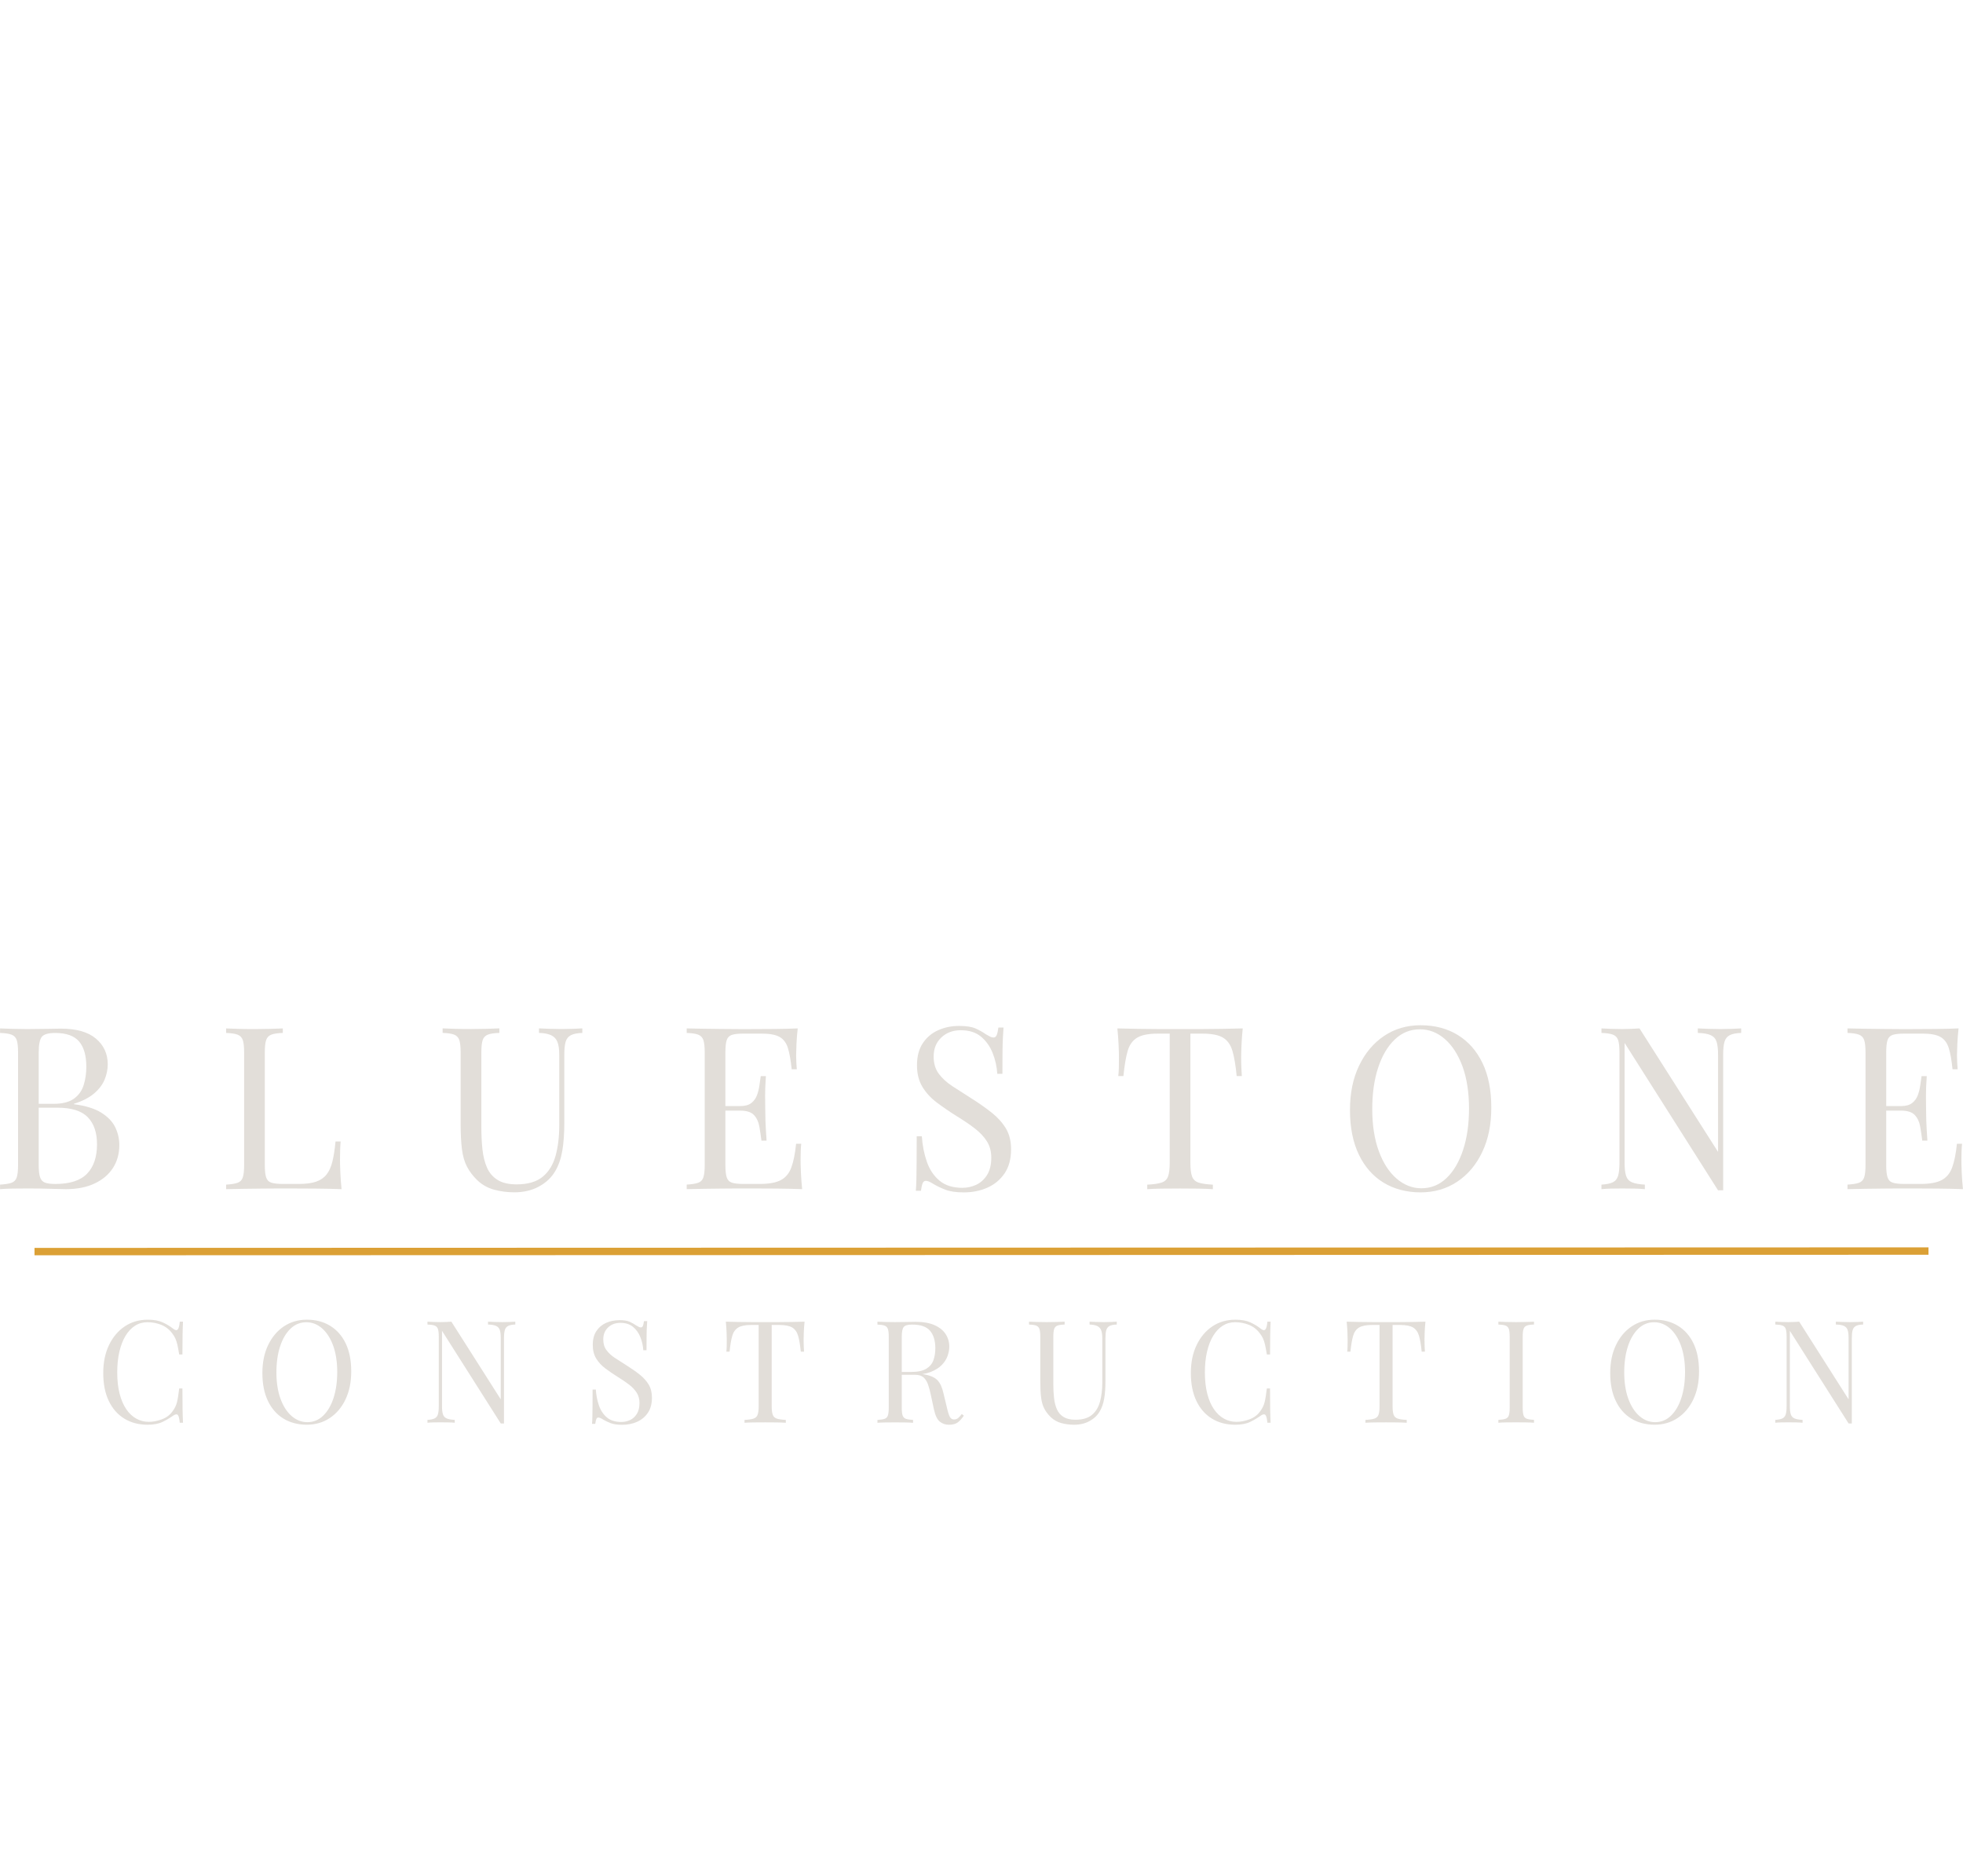 <svg xmlns="http://www.w3.org/2000/svg" xmlns:xlink="http://www.w3.org/1999/xlink" id="Layer_1" x="0px" y="0px" viewBox="0 0 796.6 761.1" style="enable-background:new 0 0 796.6 761.1;" xml:space="preserve"><image style="overflow:visible;opacity:0;enable-background:new    ;" width="230" height="457" id="Cupola-LIGHT" transform="matrix(1.645 0 0 1.674 210.879 -1.052)"></image><g id="Bluestone" style="enable-background:new    ;">	<g style="enable-background:new    ;">		<g style="enable-background:new    ;">			<path style="fill:#E2DED9;" d="M0,417.3c1.26,0.06,2.92,0.12,4.97,0.18s4.06,0.09,6.05,0.09c2.83,0,5.54-0.03,8.13-0.09    s4.42-0.09,5.51-0.09c6.32,0,11.08,1.35,14.27,4.05c3.19,2.7,4.79,6.17,4.79,10.41c0,2.15-0.44,4.25-1.31,6.31    c-0.87,2.06-2.32,3.93-4.33,5.62c-2.02,1.69-4.71,3.06-8.08,4.1v0.18c4.75,0.61,8.47,1.77,11.15,3.46s4.56,3.67,5.64,5.94    c1.08,2.27,1.63,4.67,1.63,7.19c0,3.5-0.86,6.59-2.57,9.26c-1.72,2.67-4.2,4.78-7.45,6.31c-3.25,1.54-7.13,2.3-11.65,2.3    c-1.32,0-3.31-0.05-5.96-0.14c-2.65-0.09-5.84-0.14-9.57-0.14c-2.11,0-4.18,0.02-6.23,0.05s-3.7,0.11-4.97,0.23v-1.84    c2.05-0.12,3.6-0.37,4.65-0.74s1.76-1.11,2.12-2.21c0.36-1.11,0.54-2.76,0.54-4.97v-45.7c0-2.27-0.18-3.95-0.54-5.02    c-0.36-1.07-1.07-1.81-2.12-2.21s-2.6-0.63-4.65-0.69v-1.84L0,417.3z M22.39,419.15c-2.77,0-4.58,0.52-5.42,1.57    c-0.84,1.05-1.26,3.17-1.26,6.36v45.7c0,2.15,0.18,3.78,0.54,4.88s1.02,1.84,1.99,2.21c0.96,0.37,2.38,0.55,4.24,0.55    c5.9,0,10.19-1.4,12.87-4.19s4.02-6.77,4.02-11.93c0-4.73-1.25-8.38-3.75-10.96s-6.61-3.87-12.33-3.87h-9.3v-1.57h7.77    c3.55,0,6.29-0.69,8.22-2.07s3.25-3.22,3.97-5.53c0.72-2.3,1.08-4.78,1.08-7.42c0-4.54-0.98-7.97-2.93-10.27    C30.14,420.31,26.91,419.15,22.39,419.15z"></path>		</g>		<g style="enable-background:new    ;">			<path style="fill:#E2DED9;" d="M114.77,417.3v1.84c-2.05,0.06-3.6,0.29-4.65,0.69s-1.76,1.14-2.12,2.21s-0.54,2.75-0.54,5.02    v45.7c0,2.21,0.18,3.87,0.54,4.97c0.36,1.11,1.07,1.83,2.12,2.17c1.05,0.34,2.6,0.51,4.65,0.51h6.59c2.83,0,5.13-0.31,6.91-0.92    c1.77-0.61,3.19-1.58,4.24-2.9s1.85-3.09,2.39-5.3s0.96-4.91,1.26-8.11h2.08c-0.18,1.91-0.27,4.42-0.27,7.56    c0,1.17,0.05,2.84,0.14,5.02s0.26,4.44,0.5,6.77c-3.07-0.12-6.53-0.2-10.38-0.23c-3.85-0.03-7.28-0.05-10.29-0.05h-5.1    c-2.08,0-4.32,0.02-6.73,0.05s-4.85,0.06-7.31,0.09c-2.47,0.03-4.82,0.08-7.04,0.14v-1.84c2.05-0.12,3.6-0.37,4.65-0.74    s1.76-1.11,2.12-2.21c0.36-1.11,0.54-2.76,0.54-4.97v-45.7c0-2.27-0.18-3.95-0.54-5.02c-0.36-1.07-1.07-1.81-2.12-2.21    s-2.6-0.63-4.65-0.69v-1.84c1.26,0.06,2.92,0.12,4.97,0.18s4.24,0.09,6.59,0.09c2.11,0,4.2-0.03,6.28-0.09s3.81-0.12,5.19-0.18    L114.77,417.3z"></path>			<path style="fill:#E2DED9;" d="M236.31,417.3v1.84c-2.05,0.06-3.6,0.37-4.65,0.92c-1.05,0.55-1.76,1.44-2.12,2.67    s-0.54,2.98-0.54,5.25v27.73c0,4.3-0.27,8.05-0.81,11.24s-1.51,5.96-2.89,8.29c-1.51,2.58-3.7,4.65-6.59,6.22    s-6.2,2.35-9.93,2.35c-2.89,0-5.64-0.35-8.26-1.06s-4.92-2.01-6.91-3.92c-1.75-1.72-3.12-3.53-4.11-5.44    c-0.99-1.9-1.67-4.24-2.03-7s-0.54-6.23-0.54-10.41v-28.93c0-2.27-0.18-3.95-0.54-5.02c-0.36-1.07-1.07-1.81-2.12-2.21    c-1.05-0.4-2.6-0.63-4.65-0.69v-1.84c1.26,0.06,2.92,0.12,4.97,0.18s4.24,0.09,6.59,0.09c2.11,0,4.2-0.03,6.28-0.09    s3.81-0.12,5.19-0.18v1.84c-2.05,0.06-3.6,0.29-4.65,0.69c-1.05,0.4-1.76,1.14-2.12,2.21c-0.36,1.07-0.54,2.75-0.54,5.02v30.5    c0,3.13,0.15,6.1,0.45,8.89c0.3,2.8,0.92,5.25,1.85,7.37c0.93,2.12,2.36,3.78,4.29,4.98s4.48,1.8,7.68,1.8    c4.57,0,8.11-1.03,10.61-3.09s4.24-4.9,5.24-8.52c0.99-3.62,1.49-7.71,1.49-12.26v-28.75c0-2.27-0.26-4.02-0.77-5.25    c-0.51-1.23-1.37-2.12-2.57-2.67c-1.2-0.55-2.83-0.86-4.88-0.92v-1.84c1.08,0.06,2.51,0.12,4.29,0.18    c1.77,0.06,3.42,0.09,4.92,0.09s3.12-0.03,4.65-0.09c1.54-0.06,2.78-0.12,3.75-0.18L236.31,417.3z"></path>			<path style="fill:#E2DED9;" d="M323.72,417.3c-0.24,2.15-0.41,4.24-0.5,6.27s-0.14,3.56-0.14,4.61c0,1.11,0.03,2.17,0.09,3.18    c0.06,1.01,0.12,1.86,0.18,2.53h-2.08c-0.36-3.62-0.87-6.5-1.53-8.62s-1.79-3.62-3.39-4.52c-1.6-0.89-3.99-1.34-7.18-1.34h-7.49    c-2.05,0-3.6,0.17-4.65,0.51s-1.76,1.04-2.12,2.12s-0.54,2.75-0.54,5.02v45.7c0,2.21,0.18,3.87,0.54,4.97    c0.36,1.11,1.07,1.83,2.12,2.17c1.05,0.34,2.6,0.51,4.65,0.51h6.59c3.79,0,6.67-0.52,8.62-1.57c1.96-1.04,3.37-2.75,4.24-5.11    s1.52-5.57,1.94-9.63h2.08c-0.18,1.66-0.27,3.87-0.27,6.63c0,1.17,0.05,2.84,0.14,5.02c0.09,2.18,0.26,4.44,0.5,6.77    c-3.07-0.12-6.53-0.2-10.38-0.23s-7.28-0.05-10.29-0.05h-5.1c-2.08,0-4.32,0.02-6.73,0.05s-4.85,0.06-7.31,0.09    c-2.47,0.03-4.82,0.08-7.04,0.14v-1.84c2.05-0.12,3.6-0.37,4.65-0.74s1.76-1.11,2.12-2.21c0.36-1.11,0.54-2.76,0.54-4.97v-45.7    c0-2.27-0.18-3.95-0.54-5.02c-0.36-1.07-1.07-1.81-2.12-2.21s-2.6-0.63-4.65-0.69v-1.84c2.23,0.06,4.57,0.11,7.04,0.14    c2.47,0.03,4.91,0.06,7.31,0.09c2.41,0.03,4.65,0.05,6.73,0.05h5.1c2.77,0,5.91-0.02,9.44-0.05c3.52-0.03,6.67-0.11,9.44-0.23    L323.72,417.3z M308.19,448.82v1.84h-16.52v-1.84H308.19z M310.81,436.65c-0.24,3.5-0.35,6.17-0.32,8.02    c0.03,1.84,0.05,3.53,0.05,5.07s0.03,3.22,0.09,5.07c0.06,1.84,0.21,4.51,0.45,8.02H309c-0.24-1.96-0.53-3.88-0.86-5.76    c-0.33-1.87-1.05-3.41-2.17-4.61c-1.11-1.2-3-1.8-5.64-1.8v-1.84c1.99,0,3.51-0.41,4.56-1.24s1.82-1.89,2.3-3.18    c0.48-1.29,0.81-2.63,0.99-4.01s0.36-2.63,0.54-3.73h2.08L310.81,436.65z"></path>			<path style="fill:#E2DED9;" d="M389.09,416.29c3.01,0,5.3,0.35,6.86,1.06s2.95,1.49,4.15,2.35c0.72,0.43,1.31,0.75,1.76,0.97    s0.89,0.32,1.31,0.32c0.6,0,1.04-0.34,1.31-1.01s0.5-1.69,0.68-3.04h2.08c-0.06,1.04-0.14,2.29-0.23,3.73s-0.15,3.35-0.18,5.71    c-0.03,2.37-0.04,5.48-0.04,9.35h-2.08c-0.18-2.95-0.81-5.77-1.9-8.48c-1.08-2.7-2.66-4.91-4.74-6.63s-4.8-2.58-8.17-2.58    c-3.19,0-5.82,0.98-7.9,2.95s-3.12,4.55-3.12,7.74c0,2.76,0.69,5.08,2.08,6.96c1.38,1.87,3.24,3.56,5.55,5.07    c2.32,1.51,4.83,3.12,7.54,4.84c3.13,1.97,5.91,3.92,8.35,5.85s4.36,4.07,5.78,6.4c1.41,2.33,2.12,5.16,2.12,8.48    c0,3.93-0.87,7.19-2.62,9.77s-4.06,4.52-6.95,5.8c-2.89,1.29-6.08,1.94-9.57,1.94c-3.19,0-5.72-0.37-7.58-1.11    c-1.87-0.74-3.46-1.5-4.79-2.3c-1.32-0.86-2.35-1.29-3.07-1.29c-0.6,0-1.04,0.34-1.31,1.01c-0.27,0.68-0.5,1.69-0.68,3.04h-2.08    c0.12-1.29,0.19-2.81,0.23-4.56c0.03-1.75,0.06-4.04,0.09-6.86c0.03-2.82,0.04-6.39,0.04-10.69h2.08    c0.24,3.69,0.92,7.13,2.03,10.32c1.11,3.2,2.83,5.76,5.15,7.69s5.4,2.9,9.26,2.9c1.99,0,3.87-0.42,5.64-1.24    c1.77-0.83,3.23-2.15,4.38-3.96c1.14-1.81,1.72-4.16,1.72-7.05c0-2.52-0.59-4.71-1.76-6.59c-1.17-1.87-2.81-3.62-4.92-5.25    c-2.11-1.63-4.58-3.3-7.4-5.02c-2.83-1.78-5.48-3.59-7.95-5.44c-2.47-1.84-4.44-3.98-5.91-6.4c-1.48-2.43-2.21-5.36-2.21-8.8    c0-3.62,0.8-6.62,2.39-8.98c1.59-2.36,3.69-4.12,6.28-5.25c2.59-1.14,5.36-1.71,8.31-1.71L389.09,416.29z"></path>			<path style="fill:#E2DED9;" d="M504.31,417.3c-0.24,2.34-0.41,4.59-0.5,6.77s-0.14,3.86-0.14,5.02c0,1.47,0.03,2.86,0.09,4.15    s0.12,2.43,0.18,3.41h-2.08c-0.42-4.3-0.99-7.69-1.72-10.18c-0.72-2.49-1.99-4.28-3.79-5.39c-1.81-1.11-4.6-1.66-8.4-1.66h-4.88    v52.43c0,2.46,0.23,4.3,0.68,5.53s1.34,2.06,2.66,2.49s3.25,0.71,5.78,0.83v1.84c-1.57-0.12-3.55-0.2-5.96-0.23    s-4.85-0.05-7.31-0.05c-2.71,0-5.25,0.02-7.63,0.05s-4.29,0.11-5.73,0.23v-1.84c2.53-0.12,4.46-0.4,5.78-0.83    s2.21-1.26,2.66-2.49s0.68-3.07,0.68-5.53v-52.43h-4.88c-3.73,0-6.52,0.55-8.35,1.66c-1.84,1.11-3.12,2.9-3.84,5.39    s-1.29,5.88-1.72,10.18h-2.08c0.12-0.98,0.2-2.12,0.23-3.41s0.04-2.67,0.04-4.15c0-1.17-0.04-2.84-0.14-5.02    c-0.09-2.18-0.26-4.44-0.5-6.77c2.53,0.06,5.28,0.12,8.26,0.18s5.97,0.09,8.98,0.09h16.39c2.98,0,5.97-0.03,8.98-0.09    s5.75-0.12,8.22-0.18H504.31z"></path>			<path style="fill:#E2DED9;" d="M576.55,416.02c5.72,0,10.73,1.32,15.04,3.96c4.3,2.64,7.64,6.44,10.02,11.38    c2.38,4.95,3.57,10.95,3.57,18.01s-1.22,12.9-3.66,18.06s-5.82,9.18-10.16,12.07s-9.3,4.33-14.9,4.33s-10.73-1.32-15.04-3.96    c-4.3-2.64-7.64-6.45-10.02-11.43c-2.38-4.98-3.57-10.96-3.57-17.97s1.23-12.9,3.7-18.06c2.47-5.16,5.85-9.18,10.16-12.07    c4.3-2.89,9.26-4.33,14.85-4.33L576.55,416.02z M576.19,417.67c-3.91,0-7.31,1.38-10.2,4.15c-2.89,2.76-5.13,6.57-6.73,11.42    s-2.39,10.47-2.39,16.86s0.89,12.18,2.66,17c1.78,4.82,4.18,8.54,7.22,11.15s6.4,3.92,10.07,3.92c3.91,0,7.31-1.38,10.2-4.15    c2.89-2.76,5.13-6.59,6.73-11.47s2.39-10.49,2.39-16.82s-0.89-12.25-2.66-17.05c-1.78-4.79-4.17-8.49-7.18-11.1    c-3.01-2.61-6.38-3.92-10.11-3.92V417.67z"></path>			<path style="fill:#E2DED9;" d="M706.58,417.3v1.84c-2.05,0.06-3.6,0.37-4.65,0.92c-1.05,0.55-1.76,1.44-2.12,2.67    s-0.54,2.98-0.54,5.25v55.01h-2.08l-37.92-59.8v48.65c0,2.21,0.19,3.95,0.59,5.21c0.39,1.26,1.17,2.15,2.35,2.67    s2.94,0.84,5.28,0.97v1.84c-1.08-0.12-2.5-0.2-4.24-0.23c-1.75-0.03-3.4-0.05-4.97-0.05s-3.03,0.02-4.56,0.05    c-1.53,0.03-2.81,0.11-3.84,0.23v-1.84c2.05-0.12,3.6-0.45,4.65-0.97c1.05-0.52,1.76-1.41,2.12-2.67s0.54-3,0.54-5.21v-44.78    c0-2.27-0.18-3.95-0.54-5.02s-1.07-1.81-2.12-2.21s-2.6-0.63-4.65-0.69v-1.84c1.02,0.06,2.3,0.12,3.84,0.18    c1.54,0.06,3.05,0.09,4.56,0.09c1.32,0,2.59-0.03,3.79-0.09c1.2-0.06,2.29-0.12,3.25-0.18l31.88,50.12v-39.44    c0-2.27-0.2-4.02-0.59-5.25s-1.17-2.12-2.35-2.67c-1.17-0.55-2.93-0.86-5.28-0.92v-1.84c1.08,0.06,2.51,0.12,4.29,0.18    c1.78,0.06,3.42,0.09,4.92,0.09s3.12-0.03,4.65-0.09s2.78-0.12,3.75-0.18L706.58,417.3z"></path>			<path style="fill:#E2DED9;" d="M794.8,417.3c-0.24,2.15-0.41,4.24-0.5,6.27s-0.14,3.56-0.14,4.61c0,1.11,0.03,2.17,0.09,3.18    c0.06,1.01,0.12,1.86,0.18,2.53h-2.08c-0.36-3.62-0.87-6.5-1.53-8.62c-0.66-2.12-1.79-3.62-3.39-4.52    c-1.6-0.89-3.99-1.34-7.18-1.34h-7.5c-2.05,0-3.6,0.17-4.65,0.51s-1.76,1.04-2.12,2.12s-0.54,2.75-0.54,5.02v45.7    c0,2.21,0.18,3.87,0.54,4.97c0.36,1.11,1.07,1.83,2.12,2.17c1.05,0.34,2.6,0.51,4.65,0.51h6.59c3.79,0,6.67-0.52,8.62-1.57    c1.96-1.04,3.37-2.75,4.24-5.11s1.52-5.57,1.94-9.63h2.08c-0.18,1.66-0.27,3.87-0.27,6.63c0,1.17,0.04,2.84,0.13,5.02    s0.26,4.44,0.5,6.77c-3.07-0.12-6.53-0.2-10.38-0.23s-7.29-0.05-10.29-0.05h-5.1c-2.08,0-4.32,0.02-6.73,0.05    s-4.85,0.06-7.31,0.09c-2.47,0.03-4.82,0.08-7.04,0.14v-1.84c2.05-0.12,3.6-0.37,4.65-0.74c1.05-0.37,1.76-1.11,2.12-2.21    c0.36-1.11,0.54-2.76,0.54-4.97v-45.7c0-2.27-0.18-3.95-0.54-5.02c-0.36-1.07-1.07-1.81-2.12-2.21s-2.6-0.63-4.65-0.69v-1.84    c2.23,0.06,4.57,0.11,7.04,0.14c2.47,0.03,4.91,0.06,7.31,0.09c2.41,0.03,4.65,0.05,6.73,0.05h5.1c2.77,0,5.92-0.02,9.44-0.05    s6.67-0.11,9.44-0.23L794.8,417.3z M779.27,448.82v1.84h-16.52v-1.84H779.27z M781.89,436.65c-0.24,3.5-0.35,6.17-0.32,8.02    c0.03,1.84,0.04,3.53,0.04,5.07s0.03,3.22,0.09,5.07c0.06,1.84,0.21,4.51,0.45,8.02h-2.08c-0.24-1.96-0.53-3.88-0.86-5.76    c-0.33-1.87-1.05-3.41-2.17-4.61c-1.11-1.2-3-1.8-5.64-1.8v-1.84c1.99,0,3.51-0.41,4.56-1.24s1.82-1.89,2.3-3.18    c0.48-1.29,0.81-2.63,0.99-4.01s0.36-2.63,0.54-3.73h2.08L781.89,436.65z"></path>		</g>	</g></g><g id="Construction" style="enable-background:new    ;">	<g style="enable-background:new    ;">		<g style="enable-background:new    ;">			<path style="fill:#E2DED9;" d="M59.95,535.49c2.5,0,4.55,0.38,6.16,1.13s3.04,1.63,4.29,2.63c0.76,0.58,1.33,0.65,1.73,0.2    c0.4-0.44,0.67-1.5,0.82-3.16h1.31c-0.08,1.43-0.13,3.17-0.17,5.21c-0.04,2.05-0.06,4.75-0.06,8.11h-1.31    c-0.27-1.66-0.51-2.98-0.74-3.97s-0.5-1.82-0.82-2.52s-0.75-1.39-1.28-2.08c-1.17-1.58-2.65-2.73-4.43-3.45    c-1.78-0.71-3.65-1.07-5.62-1.07c-1.85,0-3.53,0.47-5.02,1.42c-1.5,0.95-2.78,2.31-3.86,4.08c-1.08,1.78-1.91,3.92-2.5,6.43    s-0.88,5.33-0.88,8.46s0.32,6.11,0.96,8.6s1.54,4.59,2.7,6.29c1.15,1.7,2.52,2.98,4.09,3.85s3.26,1.3,5.08,1.3    c1.7,0,3.48-0.35,5.34-1.04c1.85-0.7,3.31-1.82,4.37-3.36c0.83-1.12,1.41-2.34,1.73-3.65s0.61-3.15,0.88-5.5h1.31    c0,3.51,0.02,6.34,0.06,8.49c0.04,2.14,0.09,3.95,0.17,5.42h-1.31c-0.15-1.66-0.41-2.7-0.77-3.13c-0.36-0.42-0.96-0.37-1.79,0.17    c-1.4,1-2.89,1.88-4.46,2.64c-1.57,0.75-3.59,1.13-6.04,1.13c-3.6,0-6.75-0.83-9.45-2.49c-2.71-1.66-4.81-4.05-6.3-7.18    c-1.5-3.13-2.24-6.89-2.24-11.29s0.78-8.11,2.33-11.35s3.68-5.77,6.39-7.59c2.71-1.81,5.82-2.72,9.34-2.72L59.95,535.49z"></path>			<path style="fill:#E2DED9;" d="M124.54,535.49c3.59,0,6.74,0.83,9.45,2.49s4.81,4.04,6.3,7.15c1.49,3.11,2.24,6.88,2.24,11.32    s-0.77,8.11-2.3,11.35s-3.66,5.77-6.39,7.59c-2.72,1.82-5.85,2.72-9.37,2.72s-6.75-0.83-9.45-2.49c-2.71-1.66-4.81-4.05-6.3-7.18    c-1.5-3.13-2.24-6.89-2.24-11.29s0.78-8.11,2.33-11.35s3.68-5.77,6.39-7.59C117.91,536.4,121.02,535.49,124.54,535.49    L124.54,535.49z M124.31,536.53c-2.46,0-4.6,0.87-6.41,2.61c-1.82,1.74-3.23,4.13-4.23,7.18s-1.5,6.58-1.5,10.6    s0.56,7.66,1.67,10.69c1.12,3.03,2.63,5.37,4.54,7.01s4.02,2.46,6.33,2.46c2.46,0,4.6-0.87,6.41-2.61s3.23-4.14,4.23-7.21    s1.5-6.59,1.5-10.57s-0.56-7.7-1.67-10.72c-1.12-3.01-2.62-5.34-4.51-6.98C128.78,537.35,126.66,536.53,124.31,536.53z"></path>			<path style="fill:#E2DED9;" d="M209.11,536.3v1.16c-1.29,0.04-2.26,0.23-2.92,0.58c-0.66,0.35-1.11,0.91-1.33,1.68    s-0.34,1.87-0.34,3.3v34.58h-1.31l-23.84-37.59v30.58c0,1.39,0.12,2.48,0.37,3.27c0.25,0.79,0.74,1.35,1.48,1.68    c0.74,0.33,1.84,0.53,3.32,0.61v1.16c-0.68-0.08-1.57-0.12-2.67-0.14c-1.1-0.02-2.14-0.03-3.12-0.03s-1.9,0-2.87,0.03    s-1.77,0.07-2.41,0.14v-1.16c1.29-0.08,2.26-0.28,2.92-0.61c0.66-0.33,1.11-0.89,1.33-1.68c0.23-0.79,0.34-1.88,0.34-3.27v-28.15    c0-1.43-0.11-2.48-0.34-3.16s-0.67-1.14-1.33-1.39s-1.64-0.39-2.92-0.43v-1.16c0.64,0.04,1.45,0.08,2.41,0.12    s1.92,0.06,2.87,0.06c0.83,0,1.63-0.02,2.38-0.06c0.76-0.04,1.44-0.08,2.04-0.12l20.04,31.51v-24.79c0-1.43-0.12-2.53-0.37-3.3    c-0.25-0.77-0.74-1.33-1.48-1.68c-0.74-0.35-1.84-0.54-3.32-0.58v-1.16c0.68,0.04,1.58,0.08,2.7,0.12s2.15,0.06,3.09,0.06    s1.96-0.02,2.92-0.06C207.71,536.38,208.5,536.34,209.11,536.3L209.11,536.3z"></path>			<path style="fill:#E2DED9;" d="M251.23,535.67c1.89,0,3.33,0.22,4.31,0.67c0.98,0.44,1.85,0.94,2.61,1.48    c0.45,0.27,0.82,0.47,1.11,0.61c0.28,0.14,0.56,0.2,0.82,0.2c0.38,0,0.65-0.21,0.82-0.64c0.17-0.42,0.31-1.06,0.43-1.91h1.31    c-0.04,0.66-0.08,1.44-0.14,2.35c-0.06,0.91-0.1,2.11-0.11,3.59c-0.02,1.49-0.03,3.45-0.03,5.88h-1.31    c-0.11-1.85-0.51-3.63-1.19-5.33s-1.67-3.09-2.98-4.17c-1.31-1.08-3.02-1.62-5.14-1.62c-2.01,0-3.66,0.62-4.97,1.85    c-1.31,1.24-1.96,2.86-1.96,4.87c0,1.74,0.43,3.2,1.31,4.37c0.87,1.18,2.03,2.24,3.49,3.19s3.04,1.96,4.74,3.04    c1.97,1.24,3.72,2.46,5.25,3.68s2.74,2.56,3.63,4.03c0.89,1.47,1.33,3.24,1.33,5.33c0,2.47-0.55,4.52-1.65,6.14    s-2.55,2.84-4.37,3.65s-3.82,1.22-6.02,1.22c-2.01,0-3.6-0.23-4.77-0.69s-2.18-0.95-3.01-1.45c-0.83-0.54-1.48-0.81-1.93-0.81    c-0.38,0-0.65,0.21-0.82,0.64s-0.31,1.06-0.43,1.91h-1.31c0.08-0.81,0.12-1.77,0.14-2.87s0.04-2.54,0.06-4.31    s0.03-4.02,0.03-6.72h1.31c0.15,2.32,0.58,4.48,1.28,6.49s1.78,3.62,3.24,4.84c1.46,1.22,3.4,1.82,5.82,1.82    c1.25,0,2.43-0.26,3.55-0.78c1.12-0.52,2.03-1.35,2.75-2.49s1.08-2.62,1.08-4.43c0-1.58-0.37-2.96-1.11-4.14s-1.77-2.28-3.09-3.3    c-1.32-1.02-2.88-2.08-4.65-3.16c-1.78-1.12-3.44-2.26-5-3.42c-1.55-1.16-2.79-2.5-3.72-4.03c-0.93-1.53-1.39-3.37-1.39-5.53    c0-2.28,0.5-4.16,1.5-5.65c1-1.49,2.32-2.59,3.95-3.3c1.63-0.71,3.37-1.07,5.22-1.07L251.23,535.67z"></path>			<path style="fill:#E2DED9;" d="M326.5,536.3c-0.15,1.47-0.26,2.89-0.31,4.26c-0.06,1.37-0.08,2.42-0.08,3.16    c0,0.93,0.02,1.8,0.06,2.61s0.08,1.53,0.11,2.14h-1.31c-0.27-2.7-0.62-4.84-1.08-6.4c-0.45-1.56-1.25-2.69-2.38-3.39    c-1.14-0.69-2.9-1.04-5.28-1.04h-3.07v32.96c0,1.54,0.14,2.7,0.43,3.48c0.28,0.77,0.84,1.29,1.67,1.56    c0.83,0.27,2.04,0.44,3.63,0.52v1.16c-0.98-0.08-2.23-0.12-3.75-0.14c-1.51-0.02-3.05-0.03-4.6-0.03c-1.7,0-3.3,0-4.8,0.03    c-1.5,0.02-2.7,0.07-3.6,0.14v-1.16c1.59-0.08,2.8-0.25,3.63-0.52c0.83-0.27,1.39-0.79,1.67-1.56s0.43-1.93,0.43-3.48v-32.96    h-3.06c-2.35,0-4.1,0.35-5.25,1.04c-1.15,0.7-1.96,1.82-2.41,3.39c-0.45,1.56-0.81,3.7-1.08,6.4h-1.31    c0.08-0.62,0.12-1.33,0.14-2.14c0.02-0.81,0.03-1.68,0.03-2.61c0-0.73-0.03-1.79-0.08-3.16c-0.06-1.37-0.16-2.79-0.31-4.26    c1.59,0.04,3.32,0.08,5.19,0.12s3.75,0.06,5.65,0.06h10.3c1.87,0,3.76-0.02,5.65-0.06C323.22,536.38,324.94,536.34,326.5,536.3    L326.5,536.3z"></path>			<path style="fill:#E2DED9;" d="M356.07,536.3c0.79,0.04,1.83,0.08,3.12,0.12s2.55,0.06,3.8,0.06c1.78,0,3.48-0.02,5.11-0.06    c1.63-0.04,2.78-0.06,3.46-0.06c3.06,0,5.61,0.44,7.63,1.33c2.02,0.89,3.54,2.09,4.54,3.62c1,1.53,1.5,3.23,1.5,5.13    c0,1.16-0.23,2.39-0.68,3.71s-1.24,2.55-2.36,3.71c-1.12,1.16-2.64,2.11-4.57,2.87c-1.93,0.75-4.37,1.13-7.32,1.13h-5.45v-1.16    h4.88c2.69,0,4.74-0.43,6.16-1.3s2.38-2.03,2.9-3.47c0.51-1.45,0.77-3.06,0.77-4.84c0-3.05-0.71-5.42-2.13-7.09    c-1.42-1.68-3.85-2.52-7.29-2.52c-1.74,0-2.88,0.33-3.41,0.98c-0.53,0.66-0.79,1.99-0.79,4v28.73c0,1.39,0.11,2.43,0.34,3.13    s0.67,1.16,1.33,1.39c0.66,0.23,1.64,0.39,2.92,0.46v1.16c-0.87-0.08-1.96-0.12-3.26-0.14c-1.31-0.02-2.62-0.03-3.94-0.03    c-1.48,0-2.86,0-4.14,0.03c-1.29,0.02-2.33,0.07-3.12,0.14v-1.16c1.29-0.08,2.26-0.23,2.92-0.46c0.66-0.23,1.11-0.69,1.33-1.39    s0.34-1.74,0.34-3.13v-28.73c0-1.43-0.11-2.48-0.34-3.16s-0.67-1.14-1.33-1.39c-0.66-0.25-1.64-0.39-2.92-0.43v-1.16    L356.07,536.3z M365.09,556.86c2.04,0.08,3.65,0.16,4.82,0.26c1.17,0.1,2.13,0.18,2.87,0.26s1.45,0.17,2.13,0.29    c2.53,0.42,4.36,1.21,5.48,2.35c1.12,1.14,1.94,2.91,2.47,5.3l1.42,5.91c0.38,1.7,0.77,2.93,1.16,3.68    c0.4,0.75,1.01,1.11,1.84,1.07c0.64-0.04,1.18-0.25,1.62-0.64c0.43-0.38,0.9-0.91,1.39-1.56l0.85,0.64    c-0.79,1.2-1.62,2.11-2.47,2.75s-2.05,0.96-3.6,0.96c-1.4,0-2.63-0.42-3.69-1.27c-1.06-0.85-1.85-2.51-2.38-4.98l-1.25-5.79    c-0.34-1.66-0.73-3.1-1.16-4.32c-0.44-1.22-1.04-2.17-1.82-2.87c-0.78-0.69-1.92-1.04-3.43-1.04h-6.13l-0.11-0.98L365.09,556.86z    "></path>			<path style="fill:#E2DED9;" d="M453.19,536.3v1.16c-1.29,0.04-2.26,0.23-2.92,0.58c-0.66,0.35-1.11,0.91-1.33,1.68    c-0.23,0.77-0.34,1.87-0.34,3.3v17.43c0,2.7-0.17,5.06-0.51,7.07s-0.95,3.75-1.82,5.21c-0.95,1.62-2.33,2.92-4.14,3.91    s-3.9,1.48-6.24,1.48c-1.82,0-3.55-0.22-5.19-0.67c-1.65-0.44-3.09-1.26-4.34-2.46c-1.1-1.08-1.96-2.22-2.58-3.42    s-1.05-2.66-1.28-4.4c-0.23-1.74-0.34-3.92-0.34-6.54v-18.19c0-1.43-0.11-2.48-0.34-3.16s-0.67-1.14-1.33-1.39    c-0.66-0.25-1.64-0.39-2.92-0.43v-1.16c0.79,0.04,1.83,0.08,3.12,0.12s2.67,0.06,4.14,0.06c1.32,0,2.64-0.02,3.95-0.06    c1.3-0.04,2.39-0.08,3.26-0.12v1.16c-1.29,0.04-2.26,0.18-2.92,0.43s-1.11,0.71-1.33,1.39s-0.34,1.73-0.34,3.16v19.17    c0,1.97,0.09,3.83,0.28,5.59s0.58,3.3,1.16,4.63c0.59,1.33,1.48,2.38,2.7,3.13s2.82,1.13,4.83,1.13c2.88,0,5.1-0.65,6.67-1.94    s2.67-3.08,3.29-5.36c0.62-2.28,0.94-4.84,0.94-7.7v-18.07c0-1.43-0.16-2.53-0.48-3.3c-0.32-0.77-0.86-1.33-1.62-1.68    s-1.78-0.54-3.06-0.58v-1.16c0.68,0.04,1.58,0.08,2.7,0.12c1.12,0.04,2.15,0.06,3.09,0.06s1.96-0.02,2.92-0.06    c0.96-0.04,1.75-0.08,2.36-0.12H453.19z"></path>			<path style="fill:#E2DED9;" d="M501.32,535.49c2.5,0,4.55,0.38,6.16,1.13c1.61,0.75,3.04,1.63,4.29,2.63    c0.76,0.58,1.33,0.65,1.73,0.2c0.4-0.44,0.67-1.5,0.82-3.16h1.31c-0.08,1.43-0.13,3.17-0.17,5.21c-0.04,2.05-0.06,4.75-0.06,8.11    h-1.3c-0.27-1.66-0.51-2.98-0.74-3.97s-0.5-1.82-0.82-2.52s-0.75-1.39-1.28-2.08c-1.17-1.58-2.65-2.73-4.43-3.45    c-1.78-0.71-3.65-1.07-5.62-1.07c-1.86,0-3.53,0.47-5.02,1.42c-1.5,0.95-2.78,2.31-3.86,4.08c-1.08,1.78-1.91,3.92-2.5,6.43    s-0.88,5.33-0.88,8.46s0.32,6.11,0.96,8.6c0.64,2.49,1.54,4.59,2.7,6.29s2.52,2.98,4.09,3.85s3.26,1.3,5.08,1.3    c1.7,0,3.48-0.35,5.33-1.04c1.85-0.7,3.31-1.82,4.37-3.36c0.83-1.12,1.41-2.34,1.73-3.65s0.61-3.15,0.88-5.5h1.3    c0,3.51,0.02,6.34,0.06,8.49c0.04,2.14,0.09,3.95,0.17,5.42h-1.31c-0.15-1.66-0.41-2.7-0.77-3.13c-0.36-0.42-0.96-0.37-1.79,0.17    c-1.4,1-2.89,1.88-4.46,2.64s-3.59,1.13-6.04,1.13c-3.6,0-6.75-0.83-9.45-2.49c-2.71-1.66-4.81-4.05-6.3-7.18    s-2.24-6.89-2.24-11.29s0.78-8.11,2.33-11.35s3.68-5.77,6.38-7.59c2.71-1.81,5.82-2.72,9.34-2.72L501.32,535.49z"></path>			<path style="fill:#E2DED9;" d="M578.46,536.3c-0.15,1.47-0.26,2.89-0.31,4.26c-0.06,1.37-0.08,2.42-0.08,3.16    c0,0.93,0.02,1.8,0.06,2.61s0.08,1.53,0.11,2.14h-1.31c-0.26-2.7-0.62-4.84-1.08-6.4c-0.45-1.56-1.25-2.69-2.38-3.39    c-1.14-0.69-2.9-1.04-5.28-1.04h-3.07v32.96c0,1.54,0.14,2.7,0.43,3.48c0.29,0.77,0.84,1.29,1.68,1.56    c0.83,0.27,2.04,0.44,3.63,0.52v1.16c-0.98-0.08-2.23-0.12-3.75-0.14c-1.51-0.02-3.05-0.03-4.6-0.03c-1.7,0-3.3,0-4.8,0.03    c-1.5,0.02-2.7,0.07-3.61,0.14v-1.16c1.59-0.08,2.8-0.25,3.63-0.52s1.39-0.79,1.68-1.56c0.28-0.77,0.42-1.93,0.42-3.48v-32.96    h-3.07c-2.35,0-4.1,0.35-5.25,1.04c-1.15,0.7-1.96,1.82-2.41,3.39c-0.45,1.56-0.81,3.7-1.08,6.4h-1.31    c0.08-0.62,0.12-1.33,0.14-2.14s0.03-1.68,0.03-2.61c0-0.73-0.03-1.79-0.08-3.16c-0.06-1.37-0.16-2.79-0.31-4.26    c1.59,0.04,3.32,0.08,5.19,0.12s3.76,0.06,5.65,0.06h10.3c1.87,0,3.75-0.02,5.65-0.06c1.89-0.04,3.61-0.08,5.17-0.12H578.46z"></path>			<path style="fill:#E2DED9;" d="M622.51,536.3v1.16c-1.29,0.04-2.26,0.18-2.92,0.43s-1.11,0.71-1.33,1.39    c-0.23,0.68-0.34,1.73-0.34,3.16v28.73c0,1.39,0.11,2.43,0.34,3.13c0.23,0.7,0.67,1.16,1.33,1.39c0.66,0.23,1.64,0.39,2.92,0.46    v1.16c-0.87-0.08-1.96-0.12-3.26-0.14s-2.62-0.03-3.94-0.03c-1.48,0-2.86,0-4.14,0.03c-1.29,0.02-2.33,0.07-3.12,0.14v-1.16    c1.29-0.08,2.26-0.23,2.92-0.46c0.66-0.23,1.11-0.69,1.33-1.39c0.23-0.7,0.34-1.74,0.34-3.13v-28.73c0-1.43-0.11-2.48-0.34-3.16    c-0.23-0.68-0.67-1.14-1.33-1.39c-0.66-0.25-1.64-0.39-2.92-0.43v-1.16c0.79,0.04,1.83,0.08,3.12,0.12s2.67,0.06,4.14,0.06    c1.32,0,2.64-0.02,3.94-0.06C620.56,536.38,621.64,536.34,622.51,536.3z"></path>			<path style="fill:#E2DED9;" d="M671.49,535.49c3.59,0,6.74,0.83,9.45,2.49s4.81,4.04,6.3,7.15c1.49,3.11,2.24,6.88,2.24,11.32    s-0.77,8.11-2.3,11.35c-1.53,3.24-3.66,5.77-6.38,7.59c-2.72,1.82-5.85,2.72-9.37,2.72s-6.75-0.83-9.45-2.49    c-2.71-1.66-4.81-4.05-6.3-7.18c-1.5-3.13-2.24-6.89-2.24-11.29s0.78-8.11,2.33-11.35s3.68-5.77,6.39-7.59    c2.71-1.81,5.82-2.72,9.34-2.72L671.49,535.49z M671.26,536.53c-2.46,0-4.6,0.87-6.41,2.61c-1.82,1.74-3.23,4.13-4.23,7.18    s-1.5,6.58-1.5,10.6s0.56,7.66,1.67,10.69s2.63,5.37,4.54,7.01s4.02,2.46,6.33,2.46c2.46,0,4.6-0.87,6.41-2.61    s3.23-4.14,4.23-7.21s1.5-6.59,1.5-10.57s-0.56-7.7-1.67-10.72c-1.12-3.01-2.62-5.34-4.51-6.98    C675.73,537.35,673.61,536.53,671.26,536.53z"></path>			<path style="fill:#E2DED9;" d="M756.07,536.3v1.16c-1.29,0.04-2.26,0.23-2.92,0.58c-0.66,0.35-1.11,0.91-1.33,1.68    c-0.23,0.77-0.34,1.87-0.34,3.3v34.58h-1.31l-23.84-37.59v30.58c0,1.39,0.12,2.48,0.37,3.27c0.25,0.79,0.74,1.35,1.48,1.68    s1.84,0.53,3.32,0.61v1.16c-0.68-0.08-1.57-0.12-2.67-0.14s-2.14-0.03-3.12-0.03s-1.9,0-2.87,0.03s-1.77,0.07-2.41,0.14v-1.16    c1.29-0.08,2.26-0.28,2.92-0.61c0.66-0.33,1.11-0.89,1.33-1.68c0.23-0.79,0.34-1.88,0.34-3.27v-28.15c0-1.43-0.11-2.48-0.34-3.16    c-0.23-0.68-0.67-1.14-1.33-1.39c-0.66-0.25-1.64-0.39-2.92-0.43v-1.16c0.64,0.04,1.45,0.08,2.41,0.12    c0.96,0.04,1.92,0.06,2.87,0.06c0.83,0,1.63-0.02,2.38-0.06c0.76-0.04,1.44-0.08,2.04-0.12l20.04,31.51v-24.79    c0-1.43-0.12-2.53-0.37-3.3c-0.25-0.77-0.74-1.33-1.48-1.68s-1.84-0.54-3.32-0.58v-1.16c0.68,0.04,1.58,0.08,2.7,0.12    s2.15,0.06,3.09,0.06s1.96-0.02,2.92-0.06C754.67,536.38,755.46,536.34,756.07,536.3L756.07,536.3z"></path>		</g>	</g></g><line id="Line_17" style="fill:none;stroke:#DBA035;stroke-width:3;" x1="14.004" y1="507.864" x2="782.596" y2="507.646"></line></svg>